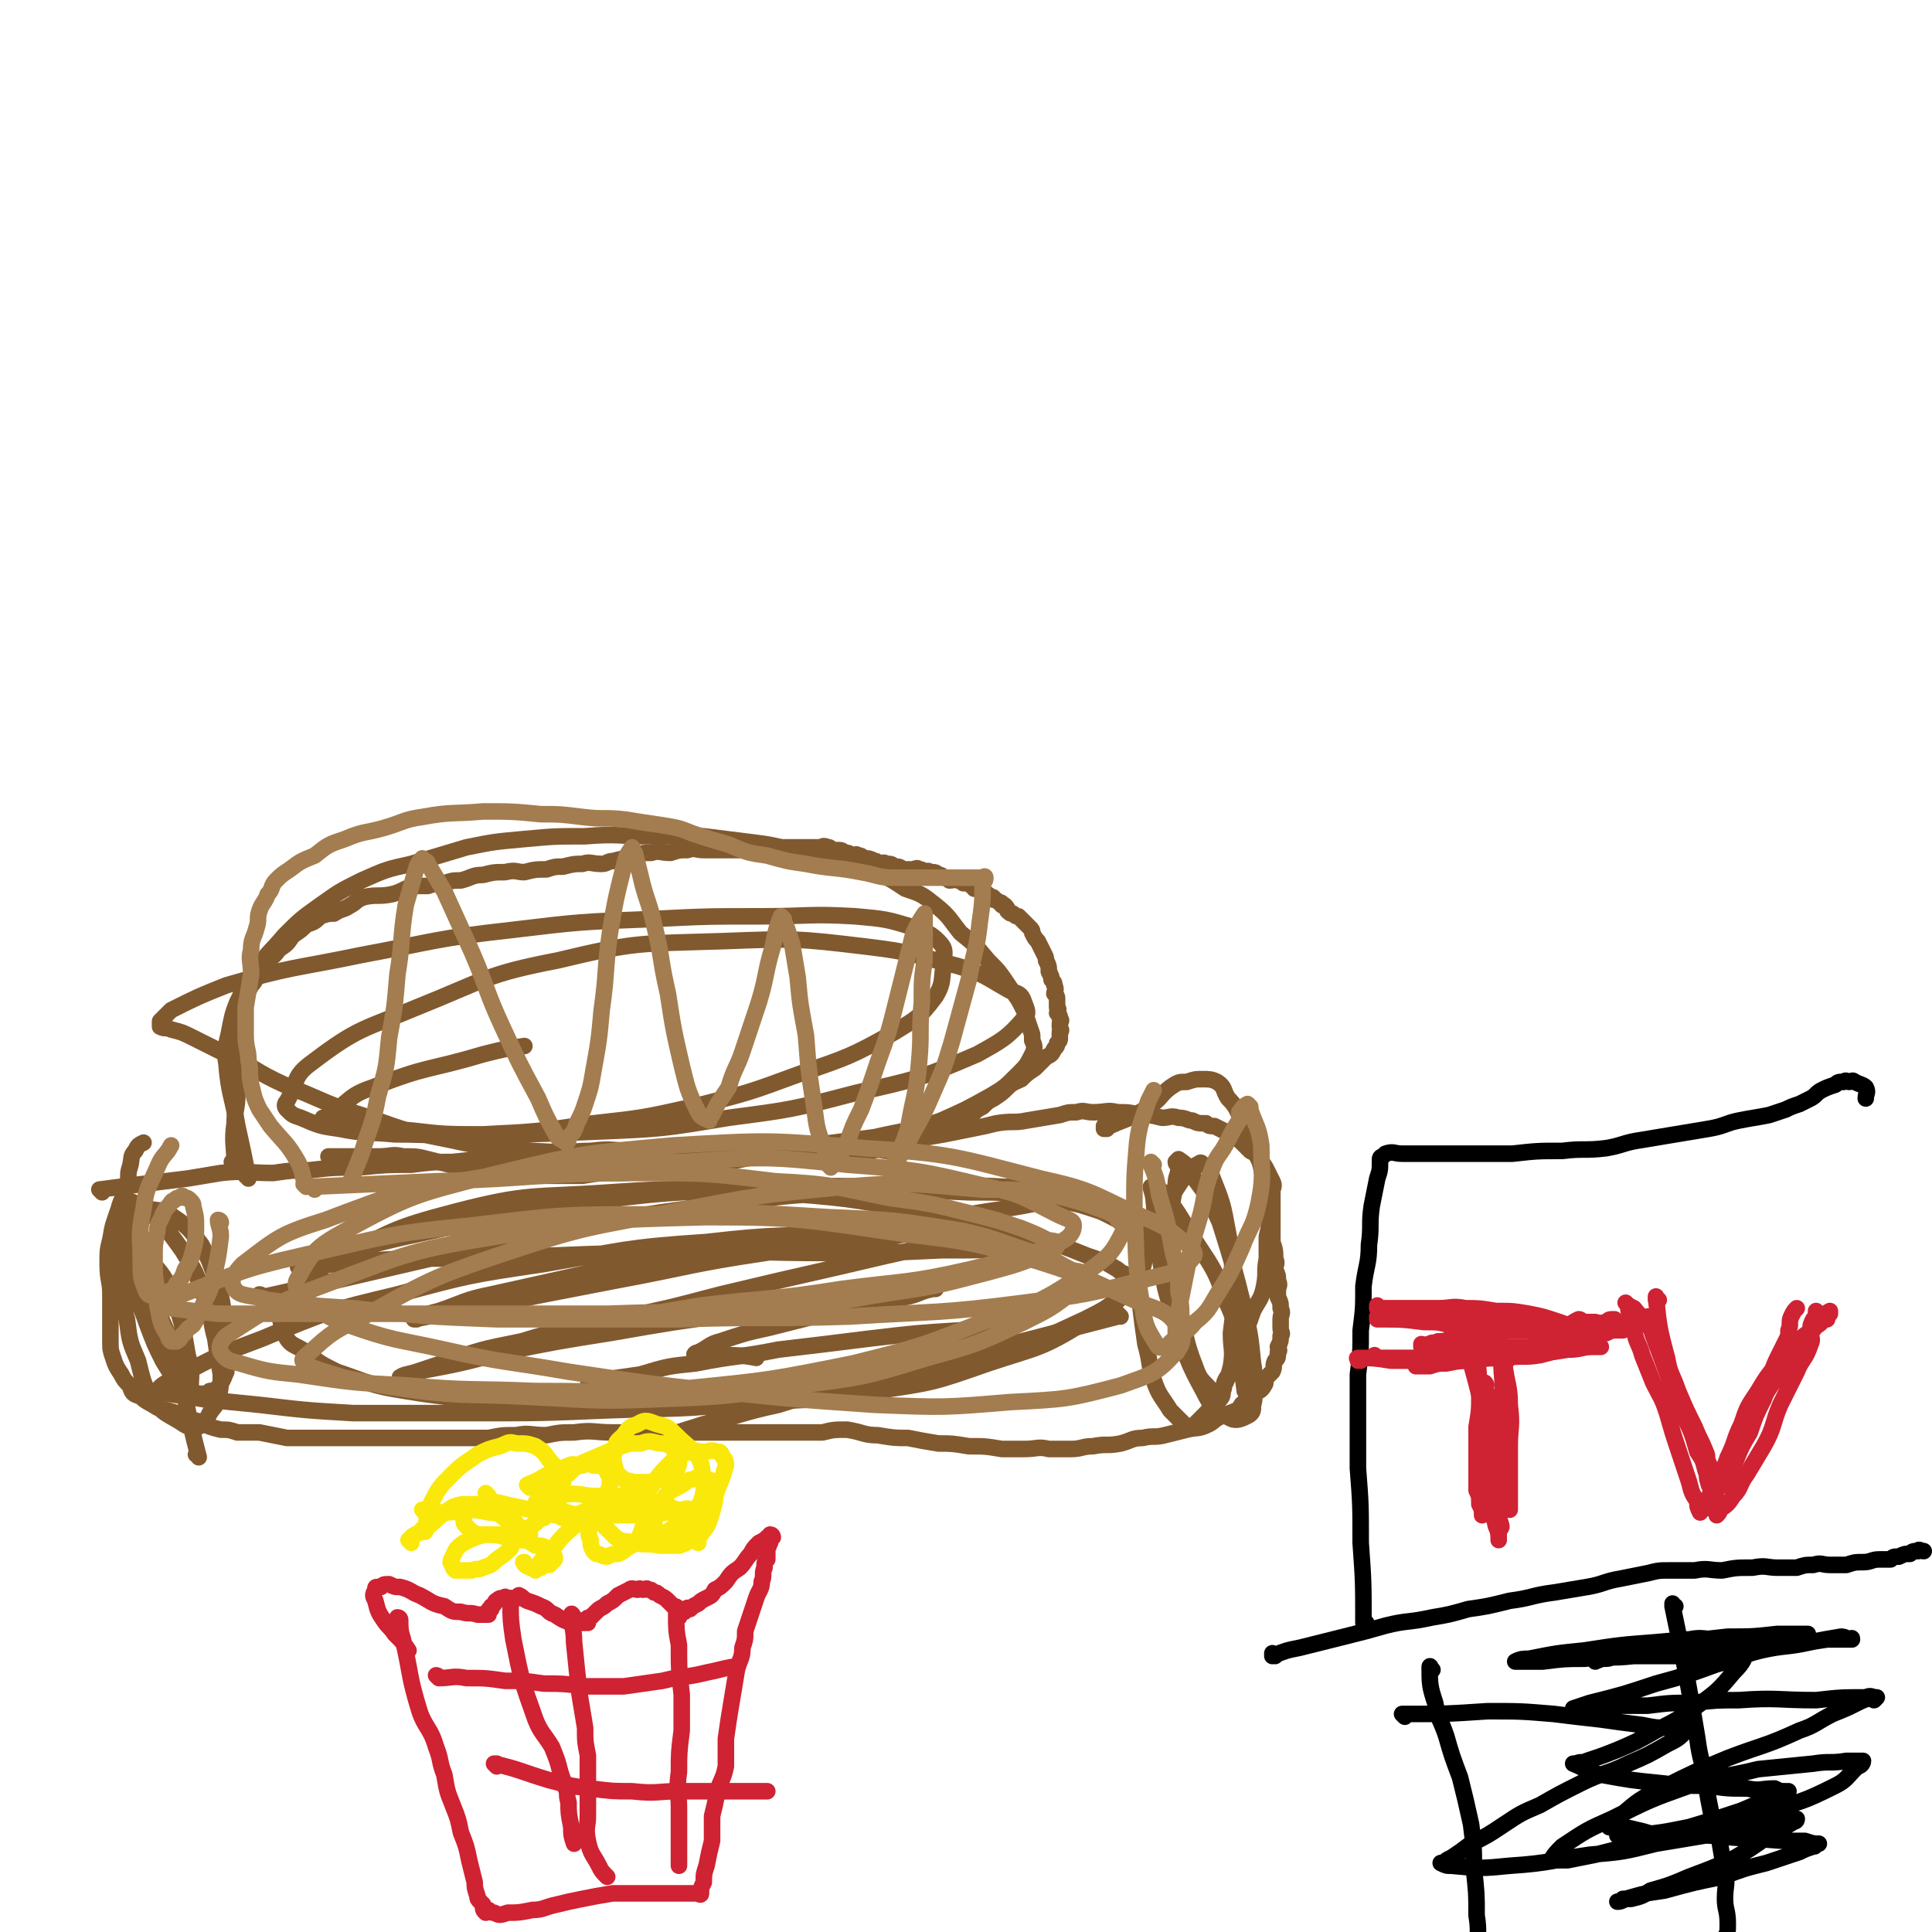 <svg viewBox='0 0 700 700' version='1.1' xmlns='http://www.w3.org/2000/svg' xmlns:xlink='http://www.w3.org/1999/xlink'><g fill='none' stroke='#81592F' stroke-width='6' stroke-linecap='round' stroke-linejoin='round'><path d='M85,422c0,0 0,-1 -1,-1 0,0 1,0 1,1 0,0 0,0 0,0 0,0 0,-1 -1,-1 0,0 1,0 1,1 0,0 0,0 0,0 0,0 0,-1 -1,-1 0,0 1,1 1,1 0,-7 -1,-8 0,-15 0,-5 1,-5 1,-11 0,-3 0,-3 0,-6 0,-4 0,-4 0,-9 0,-2 0,-2 1,-4 0,-2 1,-2 1,-5 0,-3 0,-3 0,-6 0,-3 0,-3 1,-5 1,-2 1,-2 2,-4 1,-1 1,-1 2,-3 2,-2 1,-3 3,-5 3,-3 3,-2 5,-5 3,-2 3,-2 5,-5 3,-2 3,-2 5,-4 3,-1 3,-1 5,-3 3,-1 3,-1 5,-1 3,-2 3,-1 6,-3 2,-1 2,-2 5,-3 5,-1 5,0 10,-1 4,-1 4,-2 8,-3 2,0 2,0 5,0 3,-1 3,-1 6,-1 3,-1 3,-1 6,-1 4,-1 4,-2 8,-2 4,-1 4,-1 8,-1 4,-1 4,0 7,0 4,-1 4,-1 8,-1 3,-1 3,-1 6,-1 4,-1 4,-1 7,-1 3,-1 3,0 7,0 2,0 2,-1 4,-1 4,-1 4,-1 8,-2 3,-1 3,-1 6,-1 3,-1 3,0 7,0 3,-1 3,-1 6,-1 3,-1 3,0 6,0 2,0 2,0 5,0 3,0 3,0 6,0 2,0 2,0 5,0 2,-1 2,-1 5,-1 2,-1 2,0 5,0 1,0 1,0 3,0 1,0 1,0 3,0 1,0 1,0 3,0 1,0 1,0 2,0 1,0 1,0 2,0 0,0 0,0 1,0 1,0 1,0 2,0 1,0 1,-1 3,0 1,0 0,0 2,1 0,0 1,0 1,0 2,0 2,0 3,1 2,0 1,0 3,1 1,0 1,-1 2,0 1,0 1,0 2,1 2,0 2,0 4,1 1,0 0,0 1,1 2,0 2,-1 3,0 2,0 2,0 3,1 2,0 2,0 3,1 2,0 2,0 3,0 2,0 2,-1 3,0 1,0 1,0 2,1 1,0 1,-1 2,0 2,0 2,0 3,1 1,0 1,0 2,1 1,0 1,0 2,1 2,0 2,-1 3,0 1,0 1,0 2,1 2,0 2,0 3,1 1,0 1,0 1,1 1,0 1,0 2,0 1,1 1,0 1,1 1,0 1,0 1,1 1,0 1,0 2,1 1,0 1,0 1,1 1,0 1,0 2,1 1,0 1,0 1,1 1,0 1,0 1,0 1,1 1,1 1,2 1,1 1,1 2,1 1,1 1,1 2,1 1,1 1,1 2,2 1,1 1,1 2,2 1,1 1,1 1,2 1,2 1,2 2,3 1,2 1,2 2,4 1,2 1,2 1,3 1,2 1,2 1,4 1,2 1,2 1,3 1,1 1,1 1,2 1,2 0,2 0,3 1,1 1,1 1,2 0,2 0,2 0,3 1,1 0,1 0,2 1,1 1,1 1,2 1,1 0,1 0,2 0,1 0,1 0,1 0,1 1,1 0,2 0,1 0,1 0,2 0,1 0,1 -1,2 0,1 0,1 -1,2 -1,2 -1,2 -3,3 -2,2 -2,2 -4,4 -3,2 -3,2 -5,4 -2,1 -3,1 -5,3 -2,2 -2,2 -5,4 -2,1 -2,1 -4,3 -2,1 -2,1 -4,3 -2,1 -2,1 -4,2 -2,2 -2,2 -5,3 -2,1 -2,1 -5,2 -3,1 -3,1 -6,2 -2,1 -2,1 -4,2 -3,1 -3,1 -6,2 -3,0 -3,-1 -6,0 -4,0 -4,0 -8,1 -4,0 -4,-1 -9,0 -5,0 -5,0 -10,0 -5,0 -5,0 -10,1 -5,0 -5,0 -10,1 -5,1 -5,1 -11,1 -6,1 -6,1 -12,2 -6,0 -6,0 -12,1 -6,1 -6,1 -12,1 -5,0 -5,0 -11,1 -4,0 -4,0 -9,0 -5,0 -5,0 -10,0 -4,0 -4,0 -8,0 -3,0 -3,0 -6,0 -4,-1 -4,-1 -8,-2 -3,-1 -3,-1 -7,-2 -4,-1 -4,-1 -8,-2 -4,-1 -4,-1 -9,-1 -4,-1 -4,0 -9,0 -4,0 -4,0 -7,0 -4,0 -4,0 -7,0 -2,0 -2,0 -4,0 0,0 0,0 0,0 0,0 0,0 0,0 '/><path d='M37,432c0,0 -1,-1 -1,-1 15,-2 16,-2 32,-4 6,-1 6,-1 12,-2 9,-1 9,0 19,0 7,-1 7,-1 13,-1 9,-1 9,-1 18,-1 10,-1 10,-1 19,-1 8,-1 8,-1 15,-1 9,-1 9,-1 17,-1 9,-1 9,-1 18,-1 7,-1 7,-2 15,-2 8,-1 8,0 16,0 8,0 8,0 17,0 7,0 7,0 13,0 7,0 7,0 13,0 7,0 7,0 14,0 6,0 6,0 12,0 5,-1 5,-1 11,-1 6,-1 6,0 11,-1 5,-1 5,-1 10,-2 5,-1 5,-1 11,-2 5,-1 5,-1 10,-2 5,-1 5,-1 9,-2 6,-1 6,0 11,-1 6,-1 6,-1 12,-2 3,-1 3,-1 6,-1 3,-1 3,0 6,0 5,0 5,-1 9,0 4,0 4,0 8,1 4,0 4,0 8,1 3,0 3,-1 6,0 3,0 3,1 5,1 2,1 2,1 5,1 1,1 1,1 3,1 2,1 2,1 4,2 2,2 2,2 5,3 2,2 2,2 4,4 2,1 2,1 3,3 2,2 2,2 3,4 1,2 1,2 2,4 1,2 0,2 0,4 0,2 0,2 0,5 0,2 0,2 0,4 0,2 0,2 0,4 0,3 0,3 0,5 1,3 1,3 1,6 1,2 0,2 0,4 1,2 1,2 1,4 1,2 0,2 0,3 0,2 0,2 0,3 1,2 1,2 1,4 1,2 0,2 0,4 0,1 0,1 0,3 0,2 1,2 0,3 0,2 0,2 -1,4 0,1 1,1 0,2 0,2 0,2 -1,3 -1,2 0,2 -1,4 -1,1 -1,1 -2,2 -1,1 0,2 -1,3 -1,2 -2,2 -4,3 -1,2 -2,1 -3,3 -2,1 -1,2 -3,3 -2,1 -3,1 -5,2 -3,1 -3,2 -5,3 -4,2 -4,1 -8,2 -4,1 -4,1 -8,2 -4,1 -4,0 -8,1 -4,0 -4,1 -8,2 -5,1 -5,0 -10,1 -4,0 -4,1 -8,1 -4,0 -4,0 -8,0 -4,-1 -4,0 -9,0 -4,0 -4,0 -8,0 -6,-1 -6,-1 -12,-1 -6,-1 -6,-1 -11,-1 -6,-1 -6,-1 -11,-2 -5,0 -5,0 -11,-1 -5,0 -5,-1 -11,-2 -5,0 -5,0 -9,1 -6,0 -6,0 -11,0 -6,0 -6,0 -12,0 -6,0 -6,0 -11,0 -5,0 -5,0 -10,0 -6,0 -6,0 -12,0 -4,0 -4,0 -9,0 -6,0 -6,0 -11,0 -7,0 -7,-1 -14,0 -5,0 -5,0 -10,1 -6,0 -6,-1 -11,0 -5,0 -5,0 -10,1 -6,0 -6,0 -11,0 -5,0 -5,0 -11,0 -5,0 -5,0 -10,0 -5,0 -5,0 -10,0 -5,0 -5,0 -10,0 -5,0 -5,0 -11,0 -5,0 -5,0 -10,0 -5,-1 -5,-1 -10,-2 -4,0 -4,0 -8,0 -3,-1 -3,-1 -6,-1 -4,-1 -4,-1 -8,-3 -4,-1 -4,-1 -8,-3 -3,-1 -4,-1 -7,-2 -3,-2 -4,-2 -6,-4 -3,-1 -3,-1 -4,-4 -2,-2 -2,-2 -3,-4 -2,-3 -2,-3 -3,-6 -1,-3 -1,-3 -1,-6 0,-4 0,-4 0,-8 0,-4 0,-4 0,-9 0,-5 -1,-5 -1,-11 0,-5 0,-5 1,-9 1,-6 1,-5 3,-11 1,-4 2,-4 3,-9 1,-3 0,-3 1,-6 1,-3 0,-4 2,-6 1,-2 1,-2 3,-3 '/><path d='M401,409c0,0 -1,-1 -1,-1 0,0 0,0 0,1 0,0 0,0 0,0 1,0 0,-1 0,-1 0,0 0,0 0,1 0,0 0,0 0,0 8,-4 9,-3 16,-8 5,-3 4,-4 8,-7 3,-2 3,-2 6,-2 3,-1 3,-1 6,-1 2,0 3,0 5,1 3,2 2,3 4,6 3,3 3,4 5,8 2,5 3,5 5,11 2,5 2,6 3,12 1,5 1,5 1,11 1,4 1,4 0,8 0,4 0,4 0,8 -1,5 0,5 -1,10 -1,5 -2,5 -4,9 -2,6 -2,5 -4,11 -2,4 -2,5 -4,9 -1,4 -1,4 -3,8 -2,3 -2,3 -4,6 -1,2 -1,2 -3,4 -1,1 -1,1 -2,2 -1,1 -1,1 -2,2 -1,0 -2,0 -3,-1 -2,-2 -2,-2 -5,-5 -3,-5 -4,-5 -6,-11 -2,-6 -1,-6 -3,-13 -1,-7 -1,-7 -2,-15 -1,-6 -1,-6 0,-12 0,-6 0,-6 2,-12 2,-5 3,-5 6,-9 2,-4 3,-4 5,-8 2,-3 2,-3 4,-6 1,-1 2,-1 3,-2 1,-1 0,-1 1,-1 1,-1 1,-1 2,0 2,1 2,1 3,4 4,10 4,10 6,21 2,10 1,10 2,20 0,8 0,8 -1,16 0,6 1,6 0,12 0,3 -1,3 -2,5 -1,2 0,2 -1,4 0,1 0,2 -1,3 -1,0 -1,-1 -2,-2 -4,-5 -5,-4 -7,-10 -4,-10 -3,-11 -6,-22 -1,-9 -1,-9 -2,-18 -1,-8 -1,-8 -1,-15 1,-6 1,-6 2,-11 0,-3 1,-3 1,-6 0,-1 -1,-1 -1,-2 0,0 1,-1 1,-1 3,2 4,3 5,6 6,8 6,8 10,17 5,16 5,16 9,32 2,9 2,9 3,19 1,5 0,5 0,9 0,3 1,3 0,6 0,2 0,3 -2,4 -2,1 -4,2 -6,1 -6,-3 -7,-4 -10,-10 -6,-11 -6,-12 -10,-25 -4,-12 -4,-12 -6,-25 -2,-10 -1,-10 -2,-19 0,-2 -1,-4 -1,-5 1,0 3,0 4,2 6,7 6,8 11,16 7,11 8,11 12,23 4,8 3,9 5,18 1,7 1,7 2,15 0,0 0,0 0,0 '/><path d='M72,528c0,0 0,-1 -1,-1 0,0 1,0 1,1 0,0 0,0 0,0 0,0 0,-1 -1,-1 0,0 1,0 1,1 0,0 0,0 0,0 -5,-19 -4,-20 -9,-38 -3,-9 -3,-9 -7,-17 -3,-5 -3,-5 -6,-11 -2,-5 -2,-5 -3,-9 -1,-4 0,-4 0,-7 0,-2 0,-2 0,-4 0,-1 0,-1 0,-2 0,-1 0,-2 1,-2 2,-1 3,-1 6,0 5,1 5,0 9,3 6,4 6,5 10,10 3,6 3,6 5,12 2,6 2,6 3,12 1,6 1,6 1,11 0,4 0,4 0,7 0,2 0,2 0,4 -1,2 -1,3 -2,4 -1,2 -2,3 -4,3 -1,1 -2,1 -4,1 -3,-1 -3,-1 -6,-3 -4,-4 -4,-4 -7,-9 -3,-6 -3,-6 -6,-14 -2,-6 -3,-6 -5,-13 -2,-6 -2,-6 -3,-12 -1,-5 0,-5 0,-10 0,-2 0,-2 0,-5 0,-1 0,-1 0,-2 0,-1 0,-1 1,-1 1,-1 1,-1 3,0 3,1 3,1 6,4 6,6 6,6 11,13 5,8 5,8 8,17 3,7 2,8 4,15 1,7 1,7 2,13 0,4 0,5 -1,9 -1,3 -1,2 -3,5 -1,2 -1,2 -2,3 -1,1 -1,2 -3,2 -3,0 -3,0 -6,-2 -5,-3 -6,-3 -9,-7 -4,-6 -4,-7 -6,-15 -3,-7 -3,-7 -4,-15 -2,-6 -2,-6 -3,-13 0,-4 0,-4 0,-8 0,-3 0,-3 0,-5 0,-1 0,-2 1,-2 1,0 2,0 3,1 3,2 4,1 6,4 5,6 6,6 9,13 4,11 4,11 6,23 2,7 1,7 1,14 0,0 0,0 0,0 '/></g>
<g fill='none' stroke='#000000' stroke-width='6' stroke-linecap='round' stroke-linejoin='round'><path d='M495,588c0,0 -1,-1 -1,-1 0,0 0,0 0,1 0,0 0,0 0,0 1,0 0,-1 0,-1 0,0 0,0 0,1 0,0 0,0 0,0 0,-15 0,-15 -1,-29 0,-14 0,-14 -1,-27 0,-8 0,-8 0,-16 0,-9 0,-9 0,-18 1,-8 1,-8 1,-16 1,-8 1,-8 1,-16 1,-8 2,-8 2,-15 1,-7 0,-7 1,-14 1,-5 1,-5 2,-10 1,-3 1,-3 1,-6 0,0 0,-1 0,-1 0,-1 1,-1 1,-1 1,-1 1,-1 1,-1 3,-1 3,0 6,0 6,0 6,0 11,0 7,0 7,0 13,0 8,0 8,0 16,0 9,-1 9,-1 18,-1 8,-1 8,0 16,-1 6,-1 6,-2 13,-3 6,-1 6,-1 12,-2 6,-1 6,-1 12,-2 6,-1 6,-2 11,-3 5,-1 6,-1 11,-2 3,-1 3,-1 6,-2 2,-1 2,-1 5,-2 2,-1 2,-1 4,-2 2,-1 2,-2 4,-3 2,-1 2,-1 5,-2 1,-1 1,-1 3,-1 1,-1 1,0 2,0 1,0 1,-1 2,0 2,1 3,1 4,2 1,2 0,2 0,4 '/><path d='M462,600c0,0 -1,-1 -1,-1 0,0 0,0 0,1 0,0 0,0 0,0 1,0 0,-1 0,-1 0,0 0,0 0,1 0,0 0,0 0,0 5,-2 5,-2 10,-3 8,-2 8,-2 16,-4 8,-2 8,-2 15,-4 8,-2 8,-1 17,-3 6,-1 6,-1 13,-3 7,-1 7,-1 15,-3 8,-1 8,-2 16,-3 6,-1 6,-1 12,-2 6,-1 6,-2 12,-3 5,-1 5,-1 10,-2 4,-1 4,-1 8,-1 5,0 5,0 9,0 5,-1 5,0 10,0 5,-1 5,-1 11,-1 5,-1 5,0 9,0 3,0 3,0 7,0 3,-1 3,-1 6,-1 3,-1 3,0 6,0 3,0 3,0 6,0 3,-1 3,-1 6,-1 3,0 3,-1 6,-1 2,0 2,0 4,0 1,-1 1,-1 3,-1 2,-1 2,-1 4,-1 1,-1 1,-1 3,-1 0,-1 1,0 2,0 0,0 0,0 0,0 '/><path d='M519,605c0,0 -1,-1 -1,-1 0,0 0,0 0,1 0,0 0,0 0,0 1,0 0,-1 0,-1 0,0 0,0 0,1 0,0 0,0 0,0 1,0 0,-2 0,-1 0,6 0,7 2,13 1,6 2,6 4,12 2,7 2,7 5,15 2,8 2,8 4,17 1,8 1,8 1,16 1,9 1,9 1,17 1,6 0,6 1,11 1,4 1,3 2,7 1,1 1,1 1,3 0,0 0,0 0,0 '/><path d='M607,582c-1,0 -1,-1 -1,-1 0,0 0,0 0,1 0,0 0,0 0,0 0,0 0,-1 0,-1 0,0 0,0 0,1 0,0 0,0 0,0 5,24 5,24 9,48 1,8 2,8 3,16 1,6 1,6 2,11 1,5 2,5 3,10 1,6 1,6 2,11 1,5 0,5 0,10 0,4 1,4 1,9 0,3 0,3 -1,5 0,0 0,0 0,0 '/><path d='M509,622c0,0 -1,-1 -1,-1 0,0 0,0 0,0 0,0 0,0 0,0 1,1 0,0 0,0 0,0 0,0 0,0 0,0 0,0 0,0 16,0 16,0 31,-1 12,0 12,0 24,1 8,1 8,1 17,2 7,1 7,1 15,2 5,1 5,1 9,1 2,1 2,0 4,0 2,1 2,1 3,1 0,0 0,0 0,0 -3,3 -3,3 -7,5 -7,4 -7,4 -14,7 -8,4 -9,3 -17,7 -8,4 -8,4 -15,8 -7,3 -7,3 -13,7 -6,4 -6,4 -12,7 -4,3 -4,3 -7,5 -2,1 -2,1 -3,2 -1,0 -1,0 -1,0 2,1 2,1 4,1 10,1 11,1 21,0 15,-1 15,-2 29,-4 12,-1 12,-1 24,-4 12,-2 12,-2 24,-4 8,-2 8,-2 16,-3 4,-1 4,-1 8,-1 1,0 1,0 3,-1 0,0 0,0 0,0 0,1 -1,1 -1,1 -5,3 -5,3 -9,5 -7,5 -7,5 -14,9 -7,3 -7,3 -15,6 -7,3 -7,3 -14,5 -3,2 -3,2 -7,3 -2,0 -2,0 -3,0 -1,1 -1,1 -2,1 0,0 0,0 0,0 1,0 1,0 3,-1 7,-2 7,-2 14,-3 11,-3 11,-3 21,-5 8,-3 8,-3 16,-5 6,-2 6,-2 12,-4 2,-1 2,-1 5,-2 1,0 0,0 1,-1 1,0 1,0 1,0 0,0 0,0 0,0 -2,0 -2,0 -5,-1 -9,0 -9,0 -19,-1 -10,0 -10,-1 -19,-1 -6,0 -6,1 -12,0 -6,0 -6,-1 -11,-2 -4,-1 -4,-1 -8,-1 -1,0 -1,0 -2,0 0,0 0,0 0,0 2,-2 1,-3 4,-4 7,-6 7,-6 15,-10 12,-6 12,-6 24,-11 13,-5 13,-4 26,-10 6,-2 6,-3 12,-6 5,-2 5,-2 9,-4 2,-1 2,-1 5,-2 0,0 1,1 1,1 1,-1 1,-1 1,-1 0,0 0,0 0,0 -2,0 -2,-1 -4,0 -9,0 -9,0 -18,1 -14,0 -14,-1 -28,0 -8,0 -8,0 -17,1 -8,0 -8,0 -16,1 -8,0 -8,0 -16,0 -5,1 -5,1 -9,1 -1,1 -1,0 -2,0 0,0 0,0 0,0 3,-1 3,-1 6,-2 12,-3 12,-3 24,-7 11,-3 11,-3 22,-7 8,-2 8,-3 16,-5 9,-2 9,-1 18,-3 5,-1 5,-1 11,-2 1,0 1,0 3,1 0,0 0,0 0,0 1,0 1,-1 1,0 -3,0 -4,0 -9,0 -12,2 -12,1 -25,3 -12,1 -12,1 -24,3 -11,0 -11,0 -21,0 -9,1 -9,0 -18,1 -7,0 -7,0 -15,1 -3,0 -3,0 -7,0 -1,0 -1,0 -2,0 0,0 -1,0 -1,0 2,-1 3,-1 5,-1 10,-2 10,-2 20,-3 13,-2 13,-2 26,-3 11,-1 11,-1 23,-1 8,-1 8,-1 16,-1 6,-1 6,0 11,0 2,-1 2,-1 4,-1 1,0 1,0 1,0 0,0 0,0 0,0 -5,0 -5,0 -11,0 -9,1 -9,1 -18,1 -9,1 -9,1 -18,2 -7,1 -7,1 -14,3 -4,1 -4,1 -9,2 -2,1 -2,1 -5,1 -1,1 -1,0 -2,1 0,0 0,0 0,0 0,0 0,0 0,0 4,-2 4,-2 8,-3 6,-2 6,-2 12,-3 7,-1 7,-2 14,-2 5,-1 5,0 11,0 3,-1 3,-1 7,0 1,0 2,0 3,1 1,0 1,1 0,2 -1,4 -1,5 -5,9 -5,6 -6,7 -13,12 -7,5 -7,5 -15,9 -7,4 -7,4 -14,7 -5,2 -5,2 -11,4 -2,1 -2,0 -4,1 0,0 0,0 -1,0 0,0 0,0 0,0 5,2 5,3 10,4 11,2 11,2 21,3 9,1 9,1 18,1 7,1 7,1 14,1 5,1 5,0 10,0 2,1 2,1 4,1 0,1 1,0 1,0 -1,1 -2,1 -3,2 -7,2 -7,2 -14,5 -9,3 -9,3 -19,6 -9,3 -9,3 -19,6 -7,2 -7,2 -15,4 -5,1 -5,1 -10,2 -2,0 -2,0 -4,0 -1,0 -2,0 -2,0 1,-2 2,-3 4,-5 9,-6 9,-6 18,-10 14,-7 14,-7 28,-12 12,-4 13,-3 25,-6 10,-1 10,-1 20,-2 6,-1 6,0 12,-1 2,0 2,0 5,0 0,0 1,0 1,0 0,1 -1,2 -2,2 -4,4 -4,5 -8,7 -12,6 -13,6 -25,9 -14,4 -14,4 -28,6 -10,2 -10,2 -20,3 -3,0 -3,0 -6,0 '/></g>
<g fill='none' stroke='#CF2233' stroke-width='6' stroke-linecap='round' stroke-linejoin='round'><path d='M535,478c0,0 -1,-1 -1,-1 0,0 0,0 0,1 0,0 0,0 0,0 1,0 0,-1 0,-1 0,0 0,0 0,1 0,0 0,0 0,0 0,4 0,4 1,8 0,9 1,9 1,19 0,6 0,6 -1,12 0,4 0,4 0,7 0,3 0,3 0,6 0,3 0,3 0,6 0,2 0,2 0,4 1,2 1,2 1,5 1,2 1,2 1,4 0,0 0,0 0,0 '/><path d='M533,482c0,0 -1,-1 -1,-1 0,0 0,0 0,1 0,0 0,0 0,0 1,0 0,-1 0,-1 0,0 0,0 0,1 0,0 0,0 0,0 1,0 0,-1 0,-1 0,0 0,0 0,1 0,0 0,0 0,0 3,0 3,0 5,0 9,0 9,0 17,0 5,-1 5,-1 10,-2 2,0 2,0 5,0 1,-1 1,-1 3,-2 1,0 1,1 2,1 2,0 2,0 3,0 1,0 1,0 1,0 '/><path d='M598,478c-1,0 -1,-1 -1,-1 0,0 0,0 0,1 0,0 0,0 0,0 0,0 0,-1 0,-1 0,0 0,0 0,1 0,0 0,0 0,0 0,0 0,-1 0,-1 0,0 0,0 0,1 0,0 0,0 0,0 1,3 1,3 2,6 3,8 3,8 6,16 2,7 2,7 5,13 3,6 3,6 5,13 2,3 2,3 3,7 1,2 0,2 1,4 0,2 1,1 1,3 0,0 0,0 0,1 0,0 0,0 0,1 0,0 0,0 0,0 0,0 -1,-1 0,-1 1,-2 2,-1 4,-3 3,-4 3,-5 5,-9 2,-5 2,-5 5,-10 2,-6 2,-6 5,-12 2,-5 1,-5 3,-10 1,-3 1,-3 3,-7 1,-2 1,-2 2,-4 1,-2 1,-2 1,-4 1,-2 0,-3 1,-5 1,-2 1,-2 2,-3 0,0 0,0 0,0 '/><path d='M499,492c0,0 -1,-1 -1,-1 0,0 0,0 0,1 0,0 0,0 0,0 1,0 0,-1 0,-1 0,0 0,0 0,1 0,0 0,0 0,0 1,0 0,-1 0,-1 0,0 0,1 0,1 3,0 3,0 6,0 7,0 7,0 14,0 3,0 3,0 7,0 5,0 5,-1 10,0 6,0 6,0 11,1 0,0 0,0 0,0 '/></g>
<g fill='none' stroke='#81592F' stroke-width='6' stroke-linecap='round' stroke-linejoin='round'><path d='M90,427c0,0 0,-1 -1,-1 0,0 1,0 1,1 0,0 0,0 0,0 0,0 0,-1 -1,-1 0,0 1,0 1,1 0,0 0,0 0,0 -2,-10 -2,-10 -4,-19 -2,-12 -3,-11 -4,-23 -1,-5 0,-6 1,-11 1,-5 1,-6 3,-11 3,-6 3,-6 7,-12 4,-6 5,-6 10,-12 6,-6 6,-6 13,-11 7,-5 7,-5 15,-9 9,-4 9,-4 18,-6 10,-3 10,-3 20,-6 10,-2 10,-2 21,-3 11,-1 11,-1 22,-1 12,-1 12,0 24,0 9,0 9,0 19,0 8,1 8,1 16,2 8,1 8,1 16,3 9,2 9,2 17,4 6,2 6,2 12,4 6,2 6,2 12,6 6,2 6,2 11,6 5,4 5,5 9,10 5,4 5,4 10,10 4,4 4,4 8,10 3,4 3,4 5,8 1,3 1,3 2,6 1,3 1,2 1,5 1,2 1,3 0,5 -2,4 -2,4 -5,7 -5,5 -5,5 -10,8 -9,5 -9,5 -18,9 -11,4 -11,3 -24,6 -15,2 -15,2 -30,4 -16,1 -16,1 -31,2 -16,0 -16,0 -31,0 -16,-1 -16,0 -32,-1 -15,-1 -16,-1 -30,-4 -15,-3 -15,-3 -29,-8 -16,-5 -16,-6 -31,-12 -11,-5 -10,-6 -21,-11 -6,-3 -6,-3 -12,-6 -4,-2 -4,-2 -8,-3 -2,-1 -2,0 -4,-1 0,-1 0,-1 0,-2 2,-2 2,-2 4,-4 10,-5 10,-5 20,-9 24,-7 25,-6 49,-11 27,-5 27,-6 54,-9 25,-3 25,-3 51,-4 20,-1 20,-1 40,-1 17,0 17,-1 34,0 11,1 11,1 21,4 5,2 6,2 9,5 3,3 2,4 2,8 -1,6 0,7 -3,12 -6,8 -7,8 -15,13 -16,9 -17,9 -34,15 -19,7 -19,7 -39,12 -18,4 -18,4 -36,6 -20,3 -20,3 -40,4 -16,1 -16,0 -32,0 -10,-1 -10,0 -20,-2 -7,-1 -7,-1 -14,-4 -3,-1 -3,-1 -5,-3 -1,-1 -1,-2 0,-3 4,-7 2,-9 9,-14 17,-13 19,-12 38,-20 25,-10 25,-12 51,-17 29,-7 30,-6 60,-7 26,-1 27,-1 52,2 17,2 17,3 33,7 10,3 10,4 19,9 3,1 4,1 5,4 1,3 2,4 0,6 -6,7 -8,8 -17,13 -21,9 -22,9 -44,14 -23,6 -23,6 -46,9 -24,4 -24,4 -48,5 -23,1 -23,1 -46,1 -14,0 -14,-1 -28,-2 -9,0 -9,0 -17,-2 -4,0 -5,0 -8,-2 0,0 0,0 1,0 9,-6 8,-8 17,-11 20,-8 20,-6 40,-12 8,-2 8,-2 15,-3 '/><path d='M95,470c0,0 0,-1 -1,-1 0,0 1,0 1,1 0,0 0,0 0,0 0,0 0,-1 -1,-1 0,0 1,1 1,1 54,-12 54,-13 108,-24 30,-6 30,-6 61,-10 22,-3 23,-3 45,-4 21,-1 21,-1 42,0 15,0 15,0 31,3 8,1 8,1 17,4 6,3 6,3 11,6 3,3 4,3 4,7 1,5 1,6 -2,11 -7,9 -8,10 -19,16 -16,10 -17,9 -35,15 -20,7 -20,7 -41,10 -24,4 -24,3 -48,4 -23,2 -23,2 -46,2 -20,-1 -20,-1 -39,-2 -19,-2 -19,-1 -37,-4 -13,-2 -13,-3 -25,-7 -6,-3 -6,-3 -11,-7 -4,-3 -6,-2 -8,-7 -2,-5 -2,-7 1,-11 6,-9 7,-10 17,-15 21,-11 21,-12 44,-18 27,-7 28,-5 56,-7 29,-2 29,-1 58,0 27,2 27,2 55,7 20,3 20,4 40,9 10,3 10,3 20,7 6,2 6,2 11,5 2,2 3,1 4,3 1,2 1,3 -1,5 -7,6 -7,6 -15,10 -15,7 -15,7 -30,12 -20,7 -20,7 -40,11 -25,5 -25,4 -51,7 -26,3 -26,2 -52,3 -24,1 -24,1 -47,1 -22,0 -22,0 -45,0 -17,-1 -17,-1 -34,-3 -10,-1 -10,-1 -20,-2 -6,-1 -6,-1 -13,-2 -2,-1 -4,0 -4,-1 1,-2 3,-3 7,-5 15,-8 15,-8 31,-14 24,-10 24,-10 49,-16 26,-7 26,-7 53,-11 29,-5 29,-6 59,-8 26,-3 26,-2 52,-3 18,-1 18,0 37,1 12,0 12,0 24,1 5,1 5,1 10,2 1,0 3,-1 2,0 -3,0 -5,1 -10,1 -15,1 -15,1 -30,1 -21,1 -21,1 -41,1 -26,0 -26,-1 -52,0 -25,0 -25,0 -50,1 -19,0 -19,0 -38,1 -15,0 -15,0 -30,1 -9,1 -9,1 -17,2 -2,0 -5,0 -5,0 1,-1 3,-2 6,-3 19,-4 19,-5 38,-9 28,-6 28,-7 57,-11 32,-4 32,-4 65,-5 27,-2 28,-1 55,-1 18,0 18,-1 35,0 10,0 10,1 19,2 3,0 6,0 6,1 0,0 -2,1 -5,1 -13,3 -13,3 -27,5 -23,4 -24,3 -47,7 -24,3 -24,3 -49,7 -24,4 -24,4 -47,8 -18,4 -18,4 -36,8 -10,2 -10,3 -19,6 -4,1 -4,1 -8,3 -1,0 -1,0 -1,0 10,-2 11,-2 22,-4 25,-5 25,-5 51,-10 27,-5 27,-6 54,-10 18,-3 18,-3 37,-5 12,-1 12,-2 24,-3 7,0 7,0 13,0 3,0 3,0 5,0 0,0 0,-1 -1,0 -8,2 -8,3 -16,5 -18,4 -18,4 -35,8 -22,5 -22,5 -43,10 -19,5 -19,5 -38,9 -17,4 -18,3 -34,8 -15,3 -15,3 -29,8 -6,2 -6,2 -12,4 -1,1 -4,1 -3,1 1,-1 3,-1 6,-2 16,-3 16,-3 31,-7 20,-4 20,-4 39,-7 23,-4 23,-4 45,-7 20,-3 20,-4 39,-6 10,-2 10,-1 19,-2 6,0 5,-1 11,-2 2,0 2,0 4,1 0,0 0,0 -1,0 -5,1 -5,2 -10,3 -13,3 -13,2 -26,5 -11,3 -11,3 -23,6 -9,2 -9,2 -18,5 -4,1 -4,2 -8,4 -1,0 -2,1 -1,1 2,0 4,-1 7,0 8,0 10,0 15,1 '/><path d='M406,477c0,0 -1,-1 -1,-1 0,0 0,0 0,1 0,0 0,0 0,0 1,0 0,-1 0,-1 0,0 0,0 0,1 0,0 0,0 0,0 -27,7 -27,7 -54,14 -28,7 -27,7 -55,14 -15,4 -15,3 -30,7 -8,2 -7,3 -15,6 -4,1 -4,1 -7,2 -1,0 -2,0 -1,0 5,-2 6,-2 12,-4 13,-3 13,-4 27,-7 16,-5 16,-5 33,-10 12,-3 11,-4 23,-8 8,-2 8,-3 16,-5 5,-2 5,-2 10,-3 1,-1 1,-1 1,-1 1,0 1,0 1,0 -9,0 -9,-1 -18,0 -16,1 -16,1 -33,3 -16,2 -16,2 -33,4 -15,3 -15,2 -30,5 -10,1 -10,1 -20,4 -7,1 -7,1 -14,2 -2,1 -3,1 -5,2 0,0 0,0 0,0 '/></g>
<g fill='none' stroke='#CF2233' stroke-width='6' stroke-linecap='round' stroke-linejoin='round'><path d='M145,587c0,0 -1,-1 -1,-1 0,0 1,0 1,1 0,0 0,0 0,0 0,0 -1,-1 -1,-1 0,0 1,0 1,1 0,0 0,0 0,0 0,3 0,4 1,7 3,13 2,13 6,26 2,6 4,6 6,13 2,5 1,5 3,10 1,6 1,6 3,11 2,5 2,5 3,10 2,5 2,5 3,10 1,4 1,4 2,8 0,2 0,2 1,5 0,1 0,1 1,2 0,0 0,0 1,1 0,2 0,2 1,3 0,0 0,0 1,-1 0,0 0,0 0,0 0,1 -1,0 -1,0 1,0 1,1 3,1 2,1 2,1 5,0 4,0 4,0 9,-1 4,0 4,-1 9,-2 4,-1 4,-1 9,-2 5,-1 5,-1 11,-2 4,0 4,0 9,0 4,0 4,0 8,0 2,0 2,0 5,0 2,0 2,0 4,0 1,0 1,0 3,0 0,0 0,0 1,0 0,0 0,0 1,0 0,0 0,0 0,0 0,0 0,0 1,0 0,0 0,0 0,0 0,1 -1,0 -1,0 0,0 1,0 1,-1 0,-1 0,-1 1,-3 0,-3 0,-3 1,-6 1,-5 1,-5 2,-9 0,-4 0,-4 0,-9 1,-4 1,-4 2,-9 1,-4 2,-4 3,-9 0,-5 0,-5 0,-10 1,-7 1,-7 2,-13 1,-6 1,-6 2,-12 1,-4 2,-4 2,-8 1,-3 1,-3 1,-6 1,-3 1,-3 2,-6 1,-3 1,-3 2,-6 1,-3 2,-3 2,-6 1,-2 0,-3 1,-5 0,-2 0,-2 1,-3 0,-2 0,-2 0,-4 1,-1 0,-1 1,-2 0,-1 0,-1 1,-2 0,0 0,0 0,0 0,0 0,0 0,0 0,0 -1,-1 -1,-1 0,0 0,0 1,1 0,0 0,0 0,0 0,0 -1,-1 -1,-1 0,0 0,0 1,1 0,0 0,0 0,0 0,0 -1,-1 -1,-1 0,0 0,0 1,1 0,0 0,0 0,0 0,0 -1,-1 -1,-1 0,0 0,0 1,1 0,0 0,0 0,0 0,0 -1,-1 -1,-1 0,0 0,0 1,1 0,0 0,0 0,0 0,0 -1,-1 -1,-1 0,0 0,0 1,1 0,0 0,0 0,0 0,0 -1,-1 -1,-1 0,0 0,0 1,1 0,0 0,0 0,0 0,0 0,-1 -1,-1 0,0 0,1 -1,1 -1,1 -1,1 -3,2 -2,2 -2,2 -3,4 -2,2 -2,3 -4,5 -3,2 -3,2 -5,5 -2,2 -2,2 -4,3 -1,2 -1,2 -3,3 -2,1 -2,1 -3,2 -2,1 -2,1 -3,2 -1,0 -1,-1 -1,0 -1,0 -1,0 -1,1 -1,0 -1,0 -1,0 -1,-1 -1,-1 -1,-1 -1,-1 -1,-1 -2,-1 -1,-1 -1,-1 -2,-2 -1,-1 -1,-1 -3,-2 -1,-1 -1,-1 -2,-1 -1,-1 -1,-1 -2,-1 -1,-1 -1,0 -2,0 -1,0 -1,-1 -2,0 -1,0 -2,-1 -3,0 -2,1 -2,1 -4,2 -2,2 -2,2 -4,3 -2,2 -2,1 -4,3 -1,1 -1,1 -2,2 -1,0 -1,0 -2,1 0,0 0,0 1,1 0,0 0,0 0,0 0,0 0,-1 -1,-1 0,0 0,0 0,1 -3,0 -3,0 -5,0 -3,-1 -3,-1 -6,-3 -3,-1 -2,-2 -5,-3 -2,-1 -2,-1 -5,-2 -2,-1 -1,-1 -3,-2 0,0 0,0 0,1 -1,0 -1,0 -3,0 0,0 0,0 -1,0 -1,0 -1,-1 -1,0 -2,0 -2,0 -3,1 -1,0 0,1 -2,2 0,0 0,0 0,1 -1,0 -1,0 -1,1 -1,0 0,0 0,1 0,0 -1,0 -1,0 -2,0 -2,0 -3,0 -3,-1 -3,0 -6,-1 -3,0 -3,0 -6,-2 -5,-1 -5,-2 -9,-4 -3,-1 -3,-2 -7,-3 -2,0 -2,0 -4,-1 -2,0 -2,0 -3,1 -1,0 -1,0 -1,0 0,0 0,0 0,0 -1,0 -1,0 -1,1 -1,2 -1,2 0,4 1,4 1,4 3,7 2,3 2,2 4,5 3,3 3,3 5,6 0,0 0,0 0,0 '/></g>
<g fill='none' stroke='#FAE80B' stroke-width='6' stroke-linecap='round' stroke-linejoin='round'><path d='M149,559c0,0 -1,-1 -1,-1 0,0 1,0 1,1 0,0 0,0 0,0 0,0 -1,-1 -1,-1 0,0 1,0 1,1 0,0 0,0 0,0 0,0 -1,-1 -1,-1 2,-2 2,-2 5,-3 5,-4 5,-5 11,-9 3,-1 3,-1 5,-1 3,0 3,0 6,1 4,0 4,0 7,1 1,0 1,0 2,1 1,0 1,0 2,2 1,2 1,2 1,4 0,2 0,2 0,3 -1,2 -1,2 -2,4 -2,2 -2,2 -5,4 -2,2 -2,2 -5,3 -2,1 -2,0 -4,1 -1,0 -2,0 -4,0 -1,0 -1,0 -1,0 -1,0 -1,0 -1,0 -1,-1 -1,-1 -1,-2 -1,-1 -1,-1 0,-3 1,-2 1,-3 4,-5 4,-2 4,-2 8,-3 6,0 6,1 11,2 4,0 4,0 7,2 3,0 3,0 5,2 1,0 0,0 1,1 0,0 0,0 1,1 0,0 0,0 0,1 -1,1 -1,1 -2,2 -2,0 -2,0 -3,1 -2,0 -3,0 -4,0 -2,-1 -2,-1 -2,-2 -1,0 0,0 0,0 '/><path d='M194,569c0,0 -1,-1 -1,-1 0,0 0,0 1,1 0,0 0,0 0,0 0,0 -1,-1 -1,-1 0,0 0,0 1,1 0,0 0,0 0,0 2,-3 1,-3 4,-5 5,-6 4,-6 10,-11 4,-4 4,-4 8,-7 3,-2 3,-2 5,-3 2,-1 2,-1 4,-1 2,-1 2,0 4,0 1,0 2,-1 3,0 1,0 0,1 1,2 0,2 1,2 1,4 0,3 -1,3 -1,5 -1,3 -1,3 -2,5 -2,2 -2,2 -4,3 -1,1 -1,1 -3,2 -2,0 -2,0 -4,1 -2,0 -2,-1 -4,-1 -1,-1 -1,-1 -1,-1 -1,-2 -1,-2 -1,-4 -1,-2 -1,-3 0,-5 0,-3 0,-3 2,-5 1,-2 1,-2 3,-3 3,-1 3,-1 7,-1 5,-1 5,-1 10,0 4,1 4,2 9,4 2,1 3,1 5,3 1,1 2,1 2,2 1,1 1,1 1,2 -1,1 -1,2 -2,2 -2,2 -2,2 -5,3 -4,0 -4,0 -7,0 -5,-1 -5,0 -9,-1 -4,-1 -4,0 -7,-2 -2,-2 -2,-2 -4,-4 0,-1 0,-1 0,-1 '/><path d='M192,539c0,0 -1,-1 -1,-1 0,0 0,0 1,1 0,0 0,0 0,0 0,0 -1,-1 -1,-1 0,0 0,0 1,1 0,0 0,0 0,0 0,0 -1,-1 -1,-1 2,-1 3,-1 6,-3 4,-2 4,-2 9,-4 2,-1 2,0 5,0 2,-1 2,-1 4,0 2,0 3,0 4,1 1,1 1,2 2,3 0,2 0,2 0,3 -1,3 -1,3 -3,5 -2,3 -2,3 -5,4 -2,1 -2,1 -5,2 -2,0 -2,1 -4,1 -1,0 -1,-1 -3,-1 0,-1 0,0 0,0 -1,-1 -1,-1 -2,-2 0,-1 0,-1 0,-1 0,-1 -1,-1 0,-2 1,-1 1,-1 3,-2 6,-1 6,-1 12,0 7,0 7,0 13,1 8,1 8,2 16,3 2,1 2,1 4,1 1,0 1,0 2,0 0,-1 1,0 1,0 -1,0 -1,-1 -2,0 -1,0 -1,0 -3,1 -5,0 -5,0 -11,1 -6,0 -6,0 -12,0 -6,0 -6,0 -12,0 -5,-1 -5,-1 -9,-3 -3,0 -3,-1 -5,-2 -1,0 -1,1 -1,1 -1,-1 -1,-1 0,-1 1,-2 1,-2 3,-3 3,-2 3,-2 6,-4 0,0 0,0 0,0 '/><path d='M232,545c0,0 -1,-1 -1,-1 0,0 0,0 1,1 0,0 0,0 0,0 0,0 -1,-1 -1,-1 0,0 0,0 1,1 0,0 0,0 0,0 0,0 -1,-1 -1,-1 0,0 0,1 1,1 1,-2 1,-3 3,-5 4,-6 4,-6 9,-11 2,-2 3,-2 6,-3 2,-1 2,0 5,0 2,0 2,-1 5,0 1,0 1,0 2,2 1,1 1,2 1,3 -1,3 -1,4 -2,6 -2,5 -2,5 -5,9 -3,3 -4,2 -7,4 -2,2 -2,2 -4,3 -2,1 -2,1 -3,2 -1,0 -1,0 -2,1 -1,0 -2,0 -2,0 -1,-1 -1,-1 -1,-2 0,-3 0,-3 1,-5 1,-4 1,-4 3,-7 3,-3 3,-2 6,-4 2,-1 2,-2 4,-2 2,-1 2,-1 4,0 2,0 2,0 4,1 0,0 1,0 1,1 0,3 -1,3 -1,6 -1,4 -1,4 -2,7 -1,3 -2,3 -3,5 -1,1 -1,1 -1,3 0,0 0,0 0,0 '/><path d='M154,555c0,0 -1,-1 -1,-1 0,0 1,0 1,1 0,0 0,0 0,0 0,0 -1,-1 -1,-1 0,0 1,0 1,1 0,0 0,0 0,0 1,-5 0,-5 2,-10 3,-6 3,-6 8,-11 4,-4 5,-4 9,-7 4,-2 4,-2 8,-3 3,-1 3,-2 6,-1 4,0 4,0 7,1 3,2 3,2 5,5 2,2 2,2 2,5 1,2 1,2 1,5 -1,3 0,4 -2,6 -2,4 -2,4 -5,6 -2,2 -3,2 -6,4 -3,1 -3,1 -7,1 -3,0 -3,0 -6,0 -3,0 -3,0 -5,-1 -1,-1 -1,-1 -2,-2 -1,-1 -1,-1 -1,-3 -1,-1 -1,-1 0,-3 0,0 0,-1 1,-1 2,-1 2,-1 5,-1 5,-1 5,-1 9,0 4,1 5,1 9,2 2,1 2,1 5,3 0,0 0,0 0,0 '/><path d='M154,548c0,0 -1,-1 -1,-1 0,0 1,0 1,1 0,0 0,0 0,0 0,0 -1,-1 -1,-1 0,0 1,0 1,1 0,0 0,0 0,0 3,0 3,0 6,0 9,0 9,-2 17,0 4,0 4,1 7,3 2,1 2,1 4,2 2,1 2,1 3,2 0,0 0,0 1,1 0,0 0,0 0,0 0,0 0,-1 -1,-1 0,0 1,0 1,1 0,0 0,0 0,0 -1,0 -1,0 -1,0 '/><path d='M206,534c0,0 -1,-1 -1,-1 0,0 0,0 1,1 0,0 0,0 0,0 0,0 -1,-1 -1,-1 0,0 0,0 1,1 0,0 0,0 0,0 0,0 -1,-1 -1,-1 0,0 0,1 1,1 2,-2 2,-2 5,-4 7,-3 7,-3 14,-6 3,-1 3,-1 7,-1 3,-1 3,-1 7,0 2,0 2,0 4,1 1,1 1,1 2,3 0,1 1,1 1,2 0,2 0,2 -1,4 -2,2 -2,2 -4,3 -3,0 -3,0 -5,1 -3,0 -4,0 -7,0 -1,-1 -2,0 -3,-1 -2,-2 -3,-2 -3,-4 -1,-3 -1,-4 0,-7 0,-3 1,-3 3,-5 2,-3 2,-3 5,-4 3,-2 4,-1 7,0 4,1 4,1 7,4 4,4 5,4 8,8 2,4 1,4 2,9 0,3 0,4 -1,7 -2,4 -2,4 -4,7 -2,3 -2,3 -5,6 -2,1 -3,1 -5,1 -4,1 -4,0 -8,1 0,0 0,0 0,0 '/><path d='M177,542c0,0 -1,-1 -1,-1 0,0 0,0 1,1 0,0 0,0 0,0 0,0 -1,-1 -1,-1 0,0 0,0 1,1 0,0 0,0 0,0 '/></g>
<g fill='none' stroke='#CF2233' stroke-width='6' stroke-linecap='round' stroke-linejoin='round'><path d='M246,586c0,0 -1,-1 -1,-1 0,0 0,0 1,1 0,0 0,0 0,0 0,0 -1,-1 -1,-1 0,0 0,0 1,1 0,0 0,0 0,0 0,0 -1,-2 -1,-1 0,5 0,6 1,11 0,9 0,9 1,18 0,6 0,6 0,13 -1,8 -1,8 -1,15 -1,7 0,7 0,13 0,6 0,6 0,11 0,5 0,5 0,10 0,0 0,0 0,0 '/><path d='M208,586c0,0 -1,-1 -1,-1 0,0 0,0 1,1 0,0 0,0 0,0 0,0 -1,-1 -1,-1 0,0 0,0 1,1 0,0 0,0 0,0 0,0 -1,-2 -1,-1 0,4 1,5 1,10 1,10 1,10 2,19 1,6 1,6 2,12 0,5 0,5 1,10 0,6 0,6 0,12 0,5 0,5 0,10 0,4 -1,4 0,9 1,5 2,5 4,9 1,2 1,2 3,4 0,0 0,0 0,0 '/><path d='M185,581c0,0 -1,-1 -1,-1 0,0 0,0 1,1 0,0 0,0 0,0 0,0 -1,-1 -1,-1 0,0 0,0 1,1 0,0 0,0 0,0 0,6 0,6 1,13 3,15 3,15 8,29 2,5 3,5 6,10 2,5 2,5 3,9 1,3 1,3 2,6 1,2 0,2 1,5 0,4 0,4 1,9 0,3 0,3 1,6 0,0 0,0 0,0 '/><path d='M159,608c0,0 -1,-1 -1,-1 0,0 1,0 1,1 0,0 0,0 0,0 0,0 -1,-1 -1,-1 0,0 1,0 1,1 0,0 0,0 0,0 5,0 5,-1 10,0 7,0 7,0 14,1 7,0 7,0 14,1 7,0 7,0 15,1 7,0 7,0 14,0 7,-1 7,-1 14,-2 8,-2 8,-1 16,-3 5,-1 4,-1 9,-2 0,0 0,0 0,0 '/><path d='M180,640c0,0 -1,-1 -1,-1 0,0 0,0 1,0 0,0 0,0 0,0 0,1 -1,0 -1,0 0,0 0,0 1,0 0,0 0,0 0,0 0,1 -1,0 -1,0 0,0 0,0 1,0 0,0 0,0 0,0 0,1 -1,0 -1,0 9,2 10,3 20,6 8,2 7,2 15,3 8,1 8,1 15,1 9,1 9,0 17,0 8,0 8,0 16,0 7,0 7,0 13,0 1,0 1,0 3,0 '/><path d='M500,478c0,0 -1,-1 -1,-1 0,0 0,0 0,1 0,0 0,0 0,0 1,0 0,-1 0,-1 0,0 0,0 0,1 0,0 0,0 0,0 1,0 0,-1 0,-1 0,0 0,1 0,1 9,0 9,0 17,1 5,0 5,0 9,1 4,0 4,0 9,1 6,0 6,0 11,1 5,0 5,-1 9,0 4,0 4,0 9,0 3,1 3,1 7,1 3,0 3,0 7,0 2,0 2,0 5,0 2,-1 2,-1 4,-1 1,0 1,0 2,0 1,-1 1,-1 1,-1 1,-1 1,0 1,0 0,0 0,0 0,0 1,0 1,0 1,0 0,0 0,0 0,0 -3,-1 -3,-1 -7,-1 -6,-1 -6,-1 -11,0 -8,0 -8,0 -16,1 -6,0 -6,1 -12,1 -5,1 -5,1 -10,2 -4,0 -4,1 -9,1 -3,1 -3,1 -5,1 -2,1 -2,0 -3,1 -1,0 -1,0 -3,1 0,0 0,0 0,0 0,0 0,0 0,0 1,0 0,-1 0,-1 0,0 0,1 0,1 4,0 4,0 8,0 5,0 5,0 10,0 6,0 6,0 12,0 6,0 6,0 13,0 5,0 5,0 10,0 3,0 3,0 6,0 1,0 1,0 3,0 1,0 1,0 2,0 0,0 0,0 1,0 0,0 0,0 0,0 0,0 0,0 0,0 -1,0 -1,-1 -3,0 -4,0 -4,1 -9,1 -6,1 -6,1 -12,1 -5,1 -5,1 -11,2 -6,0 -6,0 -11,1 -5,0 -5,0 -10,1 -3,0 -3,0 -6,1 -1,0 -1,0 -2,0 -1,0 -1,0 -2,0 -1,0 -1,0 -1,0 0,0 0,0 0,0 1,0 0,-1 0,-1 0,0 0,0 0,1 0,0 0,0 0,0 '/><path d='M531,486c0,0 -1,-1 -1,-1 0,0 0,0 0,1 0,0 0,0 0,0 1,0 0,-1 0,-1 0,0 0,0 0,1 0,0 0,0 0,0 1,0 0,-1 0,-1 1,4 2,5 3,9 3,11 3,11 5,21 2,8 2,8 3,16 1,7 0,7 1,14 0,4 1,4 2,8 0,1 -1,1 -1,2 0,1 0,1 0,2 0,0 0,1 0,1 0,-2 0,-3 -1,-5 -1,-5 -2,-5 -3,-10 -1,-5 -1,-5 -1,-10 0,-4 0,-4 0,-8 0,-3 0,-3 0,-6 0,-3 0,-3 0,-5 0,-2 0,-2 0,-4 0,-2 0,-2 0,-4 0,-1 0,-1 0,-3 0,0 0,0 0,0 0,-1 0,-1 0,-1 0,0 0,0 0,0 1,0 0,-1 0,-1 0,3 1,4 2,8 0,5 -1,6 -1,11 0,6 1,6 1,12 0,4 0,4 0,8 0,2 0,2 0,4 0,1 0,1 0,2 0,0 0,0 0,1 0,0 0,0 0,0 0,-1 0,-1 0,-2 0,-3 0,-4 0,-7 1,-7 1,-7 2,-14 1,-9 2,-9 2,-17 1,-7 0,-7 0,-14 0,-3 0,-3 0,-6 0,0 0,0 0,0 0,0 0,0 0,0 1,3 1,3 1,7 1,8 2,8 2,15 1,8 0,8 0,15 0,6 0,6 0,12 0,3 0,3 0,6 0,2 0,2 0,4 0,0 0,0 0,1 0,0 0,0 0,0 '/><path d='M601,471c-1,0 -1,-1 -1,-1 0,0 0,0 0,1 0,0 0,0 0,0 0,0 0,-1 0,-1 0,0 0,0 0,1 0,0 0,0 0,0 0,0 0,-2 0,-1 1,10 1,11 4,22 1,6 2,6 4,12 3,7 3,7 6,13 2,5 2,4 4,9 1,2 0,2 1,4 1,2 0,2 1,3 0,1 1,1 1,1 0,1 0,1 0,2 0,0 0,0 0,0 1,-1 1,-1 2,-2 2,-3 2,-3 3,-6 3,-6 2,-6 5,-12 2,-6 2,-6 6,-12 3,-5 3,-5 7,-10 3,-3 3,-3 6,-7 3,-2 2,-2 5,-4 1,-1 1,-1 2,-2 2,-1 2,-1 3,-2 0,-1 0,-1 1,-1 1,0 1,0 1,0 0,-1 0,-1 0,-1 0,0 0,0 0,0 1,-1 1,-1 1,-1 0,0 0,0 0,0 0,0 0,-1 0,-1 -2,1 -2,2 -3,3 -4,5 -4,5 -7,9 -5,7 -5,7 -10,13 -4,6 -4,6 -7,12 -4,7 -3,7 -7,13 -2,5 -2,5 -5,10 -2,3 -2,3 -3,6 -2,2 -2,2 -3,4 -1,1 -1,1 -1,2 -1,0 -1,0 -1,1 0,0 0,0 0,0 -1,-2 -1,-2 -1,-4 -2,-3 -2,-3 -3,-7 -2,-6 -2,-6 -4,-12 -2,-6 -2,-6 -4,-13 -2,-6 -2,-5 -5,-11 -2,-5 -2,-5 -4,-10 -1,-4 -2,-4 -3,-9 -1,-2 -1,-2 -1,-5 -1,-2 -1,-2 -1,-3 0,-1 0,-1 0,-1 -1,-1 -1,-1 -1,-1 0,0 0,0 0,0 1,1 1,1 3,2 4,5 5,5 8,11 4,8 3,8 7,17 3,8 3,8 6,16 3,5 3,5 5,11 1,5 1,5 3,10 0,2 0,2 1,4 0,2 0,2 0,3 0,1 0,1 0,2 0,0 0,0 0,1 0,0 0,0 0,0 1,-1 1,-1 1,-2 3,-2 3,-2 5,-5 3,-3 2,-4 5,-8 3,-5 3,-5 6,-10 4,-7 3,-8 6,-15 3,-6 3,-6 6,-12 2,-5 3,-4 5,-10 1,-2 0,-2 0,-5 0,-2 0,-2 1,-4 1,-1 1,-1 1,-3 0,0 0,0 0,0 '/><path d='M493,493c0,0 -1,-1 -1,-1 0,0 0,0 0,1 0,0 0,0 0,0 1,0 0,-1 0,-1 0,0 0,0 0,1 0,0 0,0 0,0 1,0 -1,-1 0,-1 5,0 6,0 12,1 8,0 8,0 15,0 7,0 7,0 13,0 7,-1 7,-1 13,-1 7,-1 7,0 13,-1 4,-1 4,-1 7,-2 2,-1 2,-1 4,-1 2,-1 2,-1 3,-1 1,-1 1,-1 1,-1 0,0 0,0 0,0 1,0 0,0 0,-1 -1,-1 -1,-2 -2,-2 -3,-3 -3,-3 -6,-4 -6,-2 -6,-2 -11,-3 -6,-1 -6,-1 -12,-1 -6,-1 -6,-1 -11,-1 -5,-1 -5,0 -10,0 -5,0 -5,0 -10,0 -4,0 -4,0 -7,0 -2,0 -2,0 -4,0 0,0 0,0 -1,0 0,0 0,0 0,0 1,0 0,-1 0,-1 0,0 0,0 0,1 5,1 5,1 10,2 8,2 8,2 16,2 10,2 10,2 21,2 9,1 9,1 18,1 5,0 5,0 10,0 4,-1 4,-1 8,-2 1,-1 1,-1 3,-1 0,0 0,0 0,0 '/></g>
<g fill='none' stroke='#A37D4F' stroke-width='6' stroke-linecap='round' stroke-linejoin='round'><path d='M114,431c0,0 -1,-1 -1,-1 0,0 1,0 1,1 0,0 0,0 0,0 0,0 -1,-1 -1,-1 22,-1 23,-1 45,-2 37,-1 37,-3 73,-3 25,0 25,0 50,3 21,1 21,2 41,6 15,2 15,2 31,6 8,2 8,2 17,5 5,2 5,2 9,4 2,1 4,0 4,2 0,1 -1,2 -4,3 -10,4 -10,4 -21,7 -19,5 -19,5 -39,8 -23,4 -23,4 -46,5 -27,2 -27,1 -53,2 -29,0 -29,0 -57,0 -24,0 -24,0 -48,0 -18,0 -18,0 -36,0 -9,-1 -9,-1 -17,-2 -3,0 -5,-1 -5,-1 2,-2 5,-3 9,-4 21,-8 21,-9 43,-14 31,-7 31,-8 62,-11 33,-4 33,-4 66,-4 31,-1 31,-1 63,1 24,1 24,1 49,5 13,3 13,4 26,8 7,2 7,3 13,6 2,1 4,0 4,2 0,2 0,4 -2,5 -9,7 -9,7 -19,12 -17,8 -17,8 -35,13 -23,7 -23,7 -47,10 -26,4 -26,4 -52,5 -24,1 -24,0 -48,-1 -19,-1 -19,0 -37,-2 -14,-2 -14,-2 -28,-5 -6,-2 -7,-2 -12,-4 -2,-1 -3,-2 -2,-3 8,-7 9,-9 20,-14 25,-14 26,-15 53,-24 30,-10 30,-9 61,-15 31,-6 31,-6 62,-9 25,-2 25,-1 50,1 15,0 15,0 30,3 7,2 7,2 15,5 2,1 3,1 4,3 2,2 3,3 2,4 -4,8 -5,9 -12,14 -18,12 -19,12 -39,19 -23,9 -23,9 -47,15 -30,6 -30,6 -60,9 -27,2 -27,1 -55,1 -23,-1 -23,0 -46,-2 -20,-1 -20,-1 -40,-4 -10,-1 -11,-1 -21,-4 -4,-1 -5,-1 -7,-4 -1,-2 0,-4 2,-6 17,-11 18,-12 37,-19 29,-11 30,-12 61,-17 37,-6 38,-6 76,-7 35,0 36,1 71,6 25,3 25,3 49,10 19,6 19,7 37,15 8,3 10,3 14,9 2,3 2,6 -1,9 -7,8 -9,8 -20,12 -19,5 -20,5 -40,6 -24,2 -24,2 -49,1 -29,-2 -29,-2 -58,-5 -27,-3 -26,-3 -53,-7 -23,-4 -23,-3 -45,-8 -18,-4 -18,-3 -35,-9 -8,-3 -9,-4 -15,-9 -3,-3 -5,-5 -3,-8 5,-9 6,-11 17,-17 24,-13 25,-13 52,-20 33,-8 33,-8 67,-11 35,-2 35,-2 69,1 32,2 33,3 64,11 18,4 18,5 35,13 9,4 10,4 17,10 3,2 5,4 3,6 -4,5 -7,5 -15,7 -23,6 -23,6 -46,9 -31,4 -31,3 -63,5 -31,1 -31,0 -62,1 -33,0 -33,0 -66,0 -26,-1 -26,-1 -52,-4 -16,-1 -16,-1 -31,-3 -6,-2 -10,-1 -12,-4 -2,-3 0,-6 3,-9 13,-10 14,-11 30,-16 29,-11 29,-11 60,-16 34,-5 35,-4 70,-5 30,-2 30,-2 59,1 26,2 26,2 51,8 13,3 13,4 25,10 4,2 6,2 6,4 0,3 -2,5 -7,7 -14,6 -15,5 -31,9 -22,5 -23,4 -46,7 -25,4 -26,3 -51,6 -12,2 -12,2 -23,4 '/><path d='M111,430c0,0 -1,-1 -1,-1 0,0 1,0 1,1 0,0 0,0 0,0 0,0 -1,-1 -1,-1 0,0 1,0 1,1 0,0 0,0 0,0 -2,-5 -1,-5 -3,-9 -4,-7 -5,-7 -10,-13 -2,-3 -2,-3 -4,-6 -2,-4 -2,-5 -3,-9 -1,-5 0,-5 -1,-9 0,-4 -1,-4 -1,-9 0,-5 0,-5 0,-10 1,-6 1,-6 2,-12 0,-5 -1,-5 0,-9 0,-4 1,-4 2,-8 1,-3 0,-3 1,-6 1,-3 2,-3 3,-6 2,-2 1,-3 3,-5 2,-2 2,-2 5,-4 4,-3 4,-3 9,-5 5,-4 5,-4 11,-6 7,-3 7,-2 14,-4 7,-2 7,-3 14,-4 11,-2 11,-1 22,-2 10,0 11,0 21,1 7,0 7,0 15,1 8,1 8,0 16,1 6,1 6,1 13,2 6,1 6,1 11,3 6,2 6,2 13,4 7,3 7,3 14,4 7,2 7,2 14,3 10,2 10,1 20,3 6,1 6,2 12,2 5,0 5,0 10,0 4,0 4,0 8,0 4,0 4,0 8,0 1,0 1,0 3,0 1,0 1,0 2,0 0,0 0,0 1,0 0,0 1,-1 1,0 0,1 0,1 -1,2 0,7 0,7 -1,14 -1,10 -2,10 -4,21 -3,11 -3,11 -6,22 -3,10 -3,10 -7,19 -3,7 -3,7 -7,14 -2,4 -2,4 -5,9 -1,1 -1,1 -2,3 0,0 0,0 0,1 0,0 0,0 0,0 0,-2 0,-2 1,-3 2,-6 2,-5 4,-11 2,-12 3,-12 4,-24 1,-11 0,-11 1,-22 0,-8 0,-8 1,-15 0,-5 0,-5 0,-10 0,-2 0,-2 0,-5 0,-1 0,-1 0,-1 0,-1 0,-1 0,-1 0,0 0,0 0,0 -2,3 -2,3 -4,7 -3,12 -3,12 -6,24 -3,12 -3,12 -7,23 -3,9 -3,9 -6,17 -3,6 -3,6 -5,12 -2,3 -2,3 -3,6 -1,1 -1,1 -2,2 -1,0 -1,1 -1,1 -2,-2 -2,-3 -2,-6 -3,-8 -3,-8 -4,-16 -2,-13 -2,-13 -3,-26 -2,-11 -2,-10 -3,-21 -1,-6 -1,-6 -2,-12 -1,-3 -1,-3 -2,-6 -1,-2 -1,-2 -1,-3 0,0 0,0 0,0 0,0 -1,-1 -1,-1 -2,5 -2,6 -3,11 -3,10 -2,10 -5,20 -3,9 -3,9 -6,18 -2,6 -3,6 -5,13 -2,3 -2,3 -4,6 -1,2 -1,2 -2,4 -1,1 -1,2 -1,2 -2,-1 -3,-1 -4,-3 -4,-8 -4,-9 -6,-17 -3,-13 -3,-13 -5,-26 -3,-13 -2,-13 -5,-25 -2,-9 -3,-9 -5,-18 -1,-4 -1,-4 -2,-8 -1,-1 -1,-1 -1,-2 0,0 0,0 0,0 -2,3 -2,3 -3,7 -3,12 -3,12 -5,24 -2,14 -1,14 -3,28 -1,11 -1,11 -3,22 -1,6 -1,6 -3,12 -1,3 -1,3 -3,7 -1,3 -1,3 -3,5 0,1 0,2 -1,2 -1,-1 -2,-1 -3,-2 -4,-7 -4,-7 -7,-14 -7,-13 -7,-13 -13,-26 -6,-13 -5,-13 -11,-27 -5,-11 -5,-11 -10,-22 -3,-5 -3,-5 -6,-10 0,0 0,-1 -1,-1 -1,-1 -1,-1 -1,-1 -1,1 -1,1 -2,3 -2,7 -2,7 -4,14 -2,12 -1,13 -3,25 -1,12 -1,12 -3,23 -1,11 -1,11 -4,21 -2,11 -3,11 -6,21 -2,5 -2,5 -4,10 0,0 0,0 0,0 '/><path d='M418,422c0,0 -1,-1 -1,-1 0,0 0,0 0,1 0,0 0,0 0,0 1,0 0,-1 0,-1 0,0 0,0 0,1 0,0 0,0 0,0 2,5 2,5 3,11 3,10 3,10 5,21 2,7 2,7 2,14 1,5 1,5 1,11 0,3 0,3 -1,7 0,1 0,1 -1,3 0,0 0,0 0,1 0,0 0,0 0,0 1,0 0,0 0,-1 0,-1 0,-1 0,-1 0,-4 0,-4 0,-8 2,-10 2,-10 4,-20 2,-10 2,-10 5,-20 2,-8 1,-8 4,-16 2,-6 3,-5 6,-11 2,-4 2,-4 4,-7 0,-1 0,-2 0,-3 1,-1 1,-2 3,-3 0,0 0,0 1,1 0,0 0,0 0,1 2,6 3,6 4,13 0,11 1,11 -1,21 -2,9 -3,8 -6,16 -4,9 -4,9 -9,17 -3,5 -3,6 -8,10 -3,4 -4,3 -7,6 -2,1 -2,2 -4,3 -1,0 -2,1 -3,-1 -3,-5 -4,-6 -5,-13 -3,-17 -2,-17 -3,-35 0,-13 0,-13 1,-25 1,-8 2,-8 4,-15 1,-2 1,-2 2,-4 '/><path d='M80,443c0,0 0,-1 -1,-1 0,0 1,0 1,1 0,0 0,0 0,0 0,0 0,-1 -1,-1 0,0 1,0 1,1 0,0 0,0 0,0 0,0 -1,-1 -1,-1 0,2 1,3 1,6 -1,8 -1,8 -3,16 -1,5 -2,5 -4,10 -2,3 -1,3 -3,6 -1,1 -2,1 -3,3 -2,1 -1,2 -3,3 -1,0 -1,0 -2,0 -1,-1 -1,-1 -1,-2 -2,-3 -2,-3 -3,-6 -1,-5 -1,-5 -1,-10 -1,-6 -1,-6 -1,-12 0,-5 0,-5 1,-10 0,-3 1,-3 2,-6 1,-2 1,-2 2,-3 1,-1 1,-2 2,-2 1,-1 1,-1 2,-1 1,-1 1,-1 2,0 1,0 1,0 2,1 1,1 1,1 1,2 1,4 1,4 1,7 0,5 0,5 -1,9 -1,4 -1,4 -3,7 -1,3 -1,3 -3,5 -1,2 -1,2 -3,3 -1,1 -1,1 -3,2 0,0 0,0 -1,0 -2,-1 -3,0 -4,-2 -2,-5 -2,-5 -2,-11 0,-9 -1,-9 1,-19 1,-8 2,-8 5,-15 2,-5 3,-4 5,-8 0,0 0,0 0,0 '/></g>
</svg>